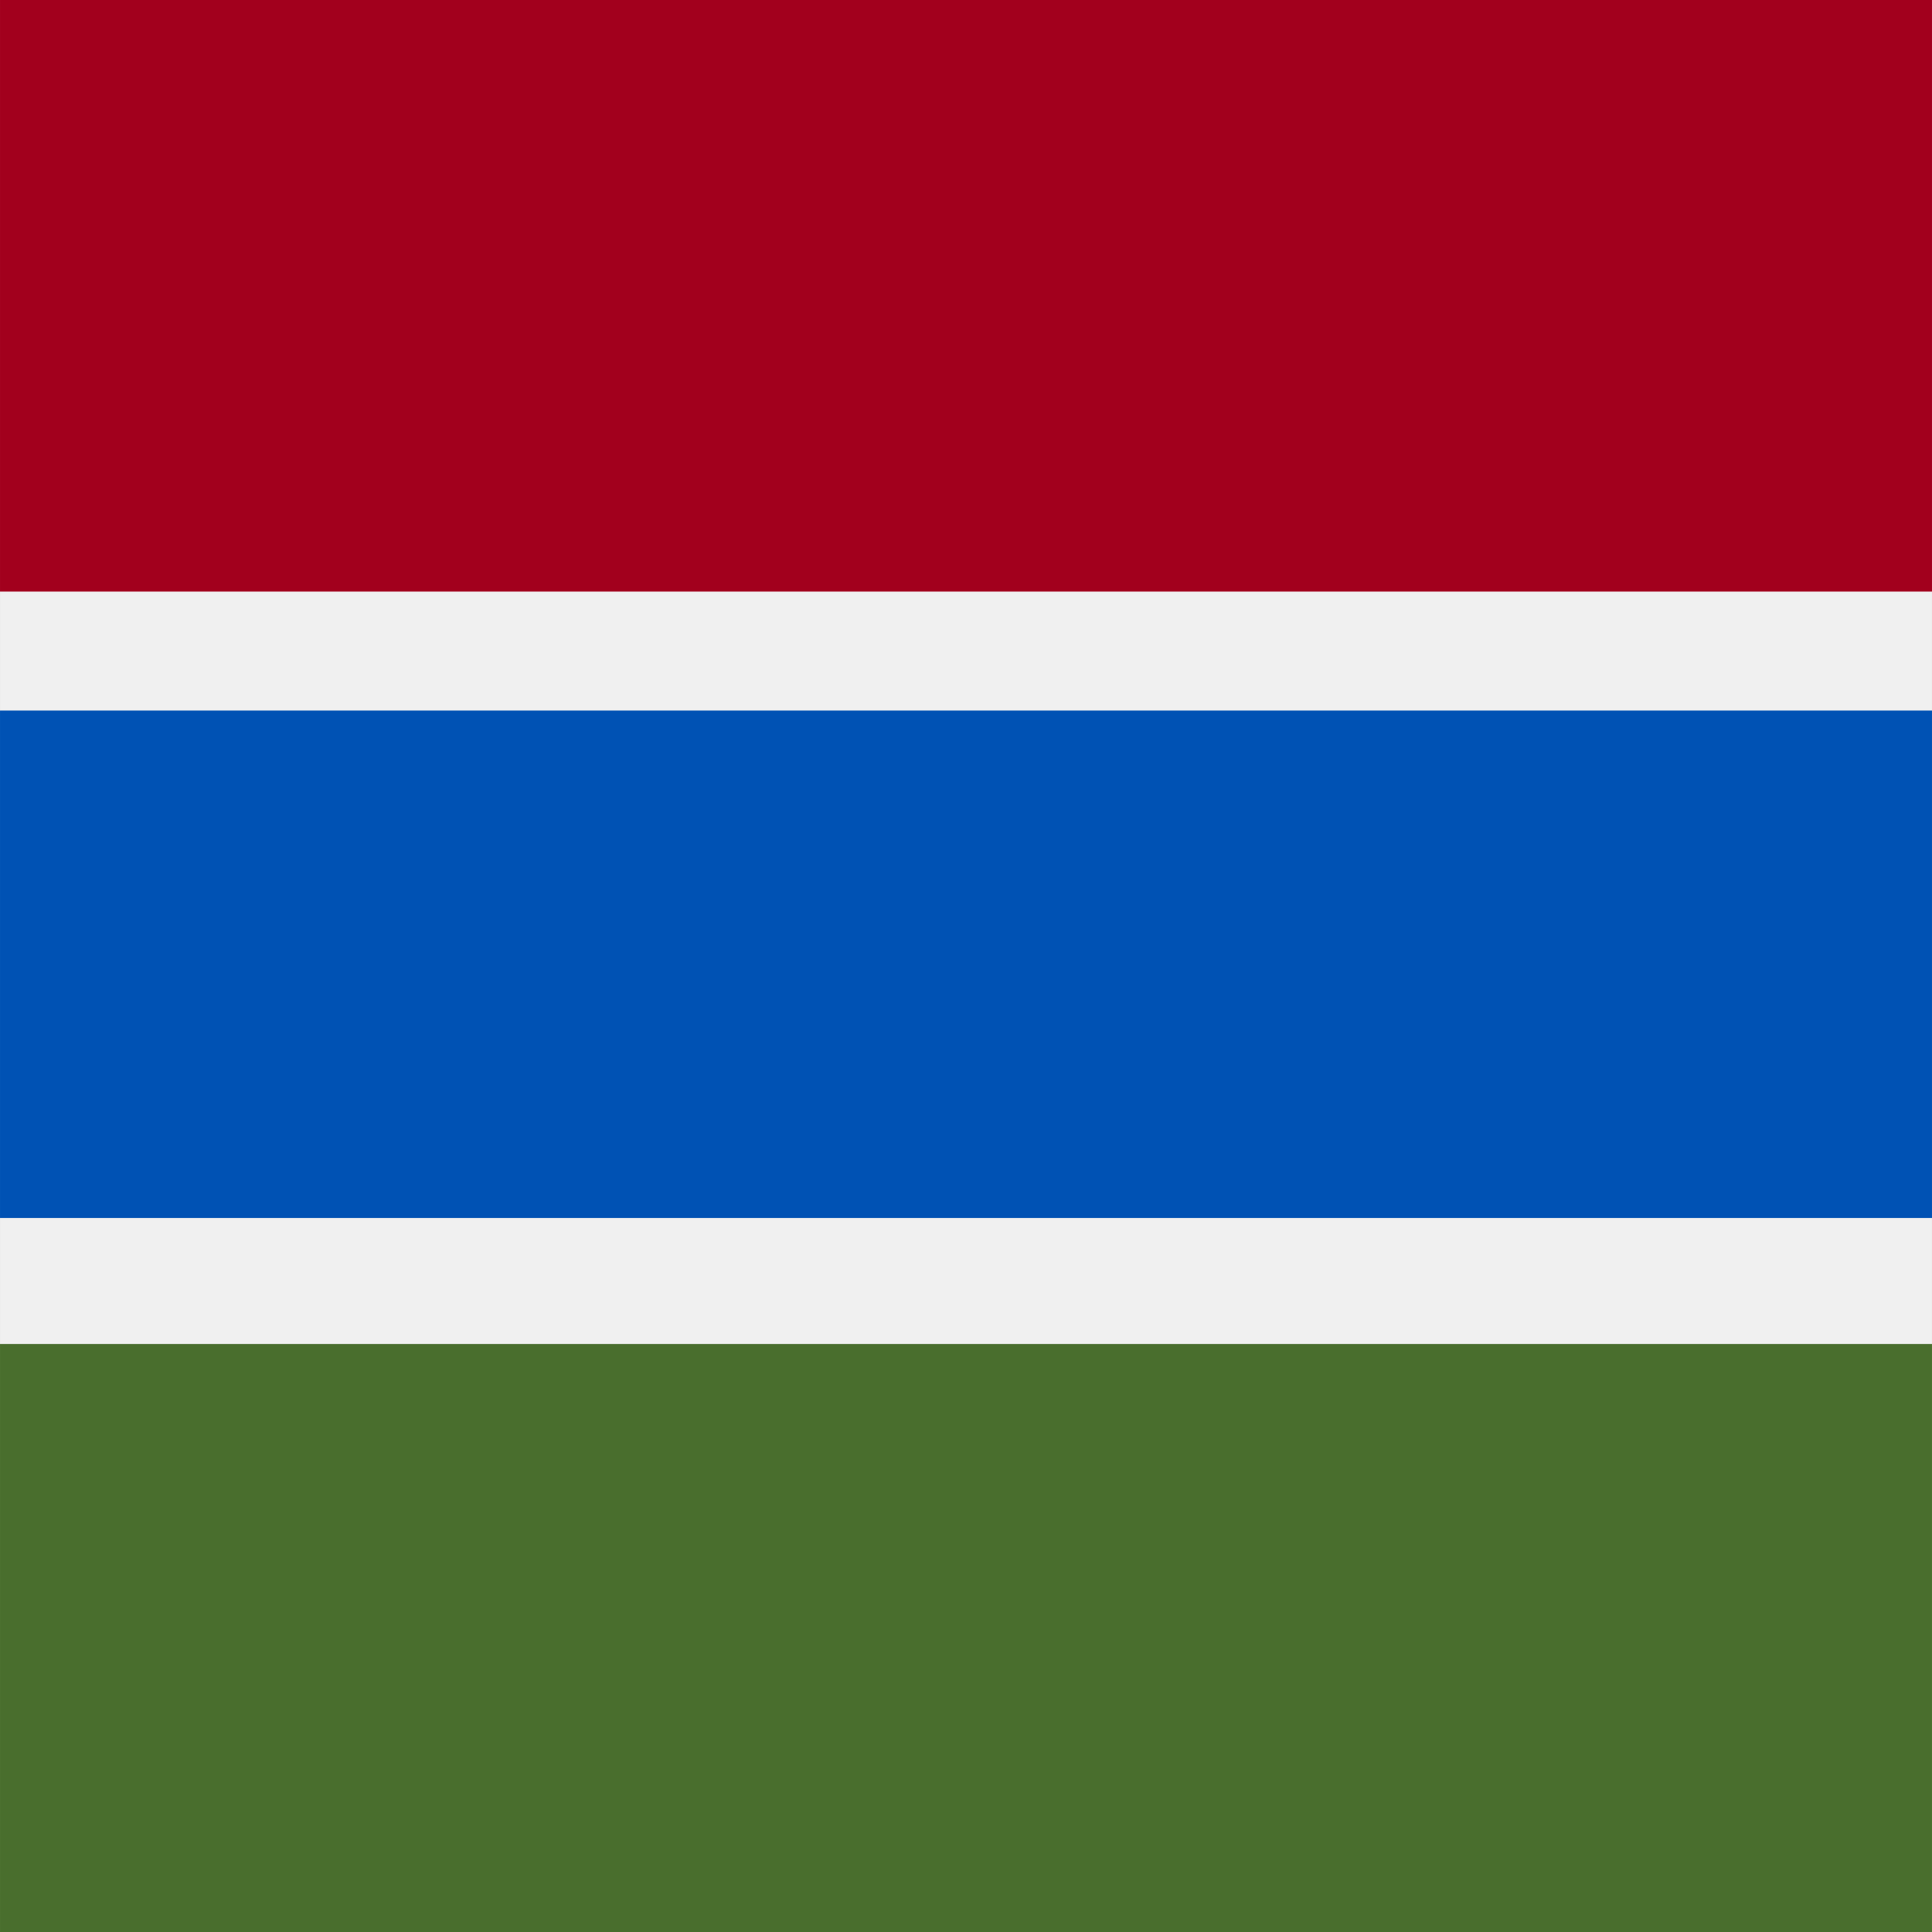 <svg xmlns="http://www.w3.org/2000/svg" viewBox="0 0 512.006 512.006" style="enable-background:new 0 0 512.006 512.006" xml:space="preserve"><rect x="0" y="0" width="512.006" height="512.006" fill="#333333" stroke="none"/><path style="fill:#f0f0f0" d="M.003.017h512v511.989h-512z"/><path style="fill:#496e2d" d="M.003 356.185h512V512h-512z"/><path style="fill:#a2001d" d="M.003 0h512v156.772h-512z"/><path style="fill:#0052b4" d="M.003 188.305h512v134.478h-512z"/></svg>